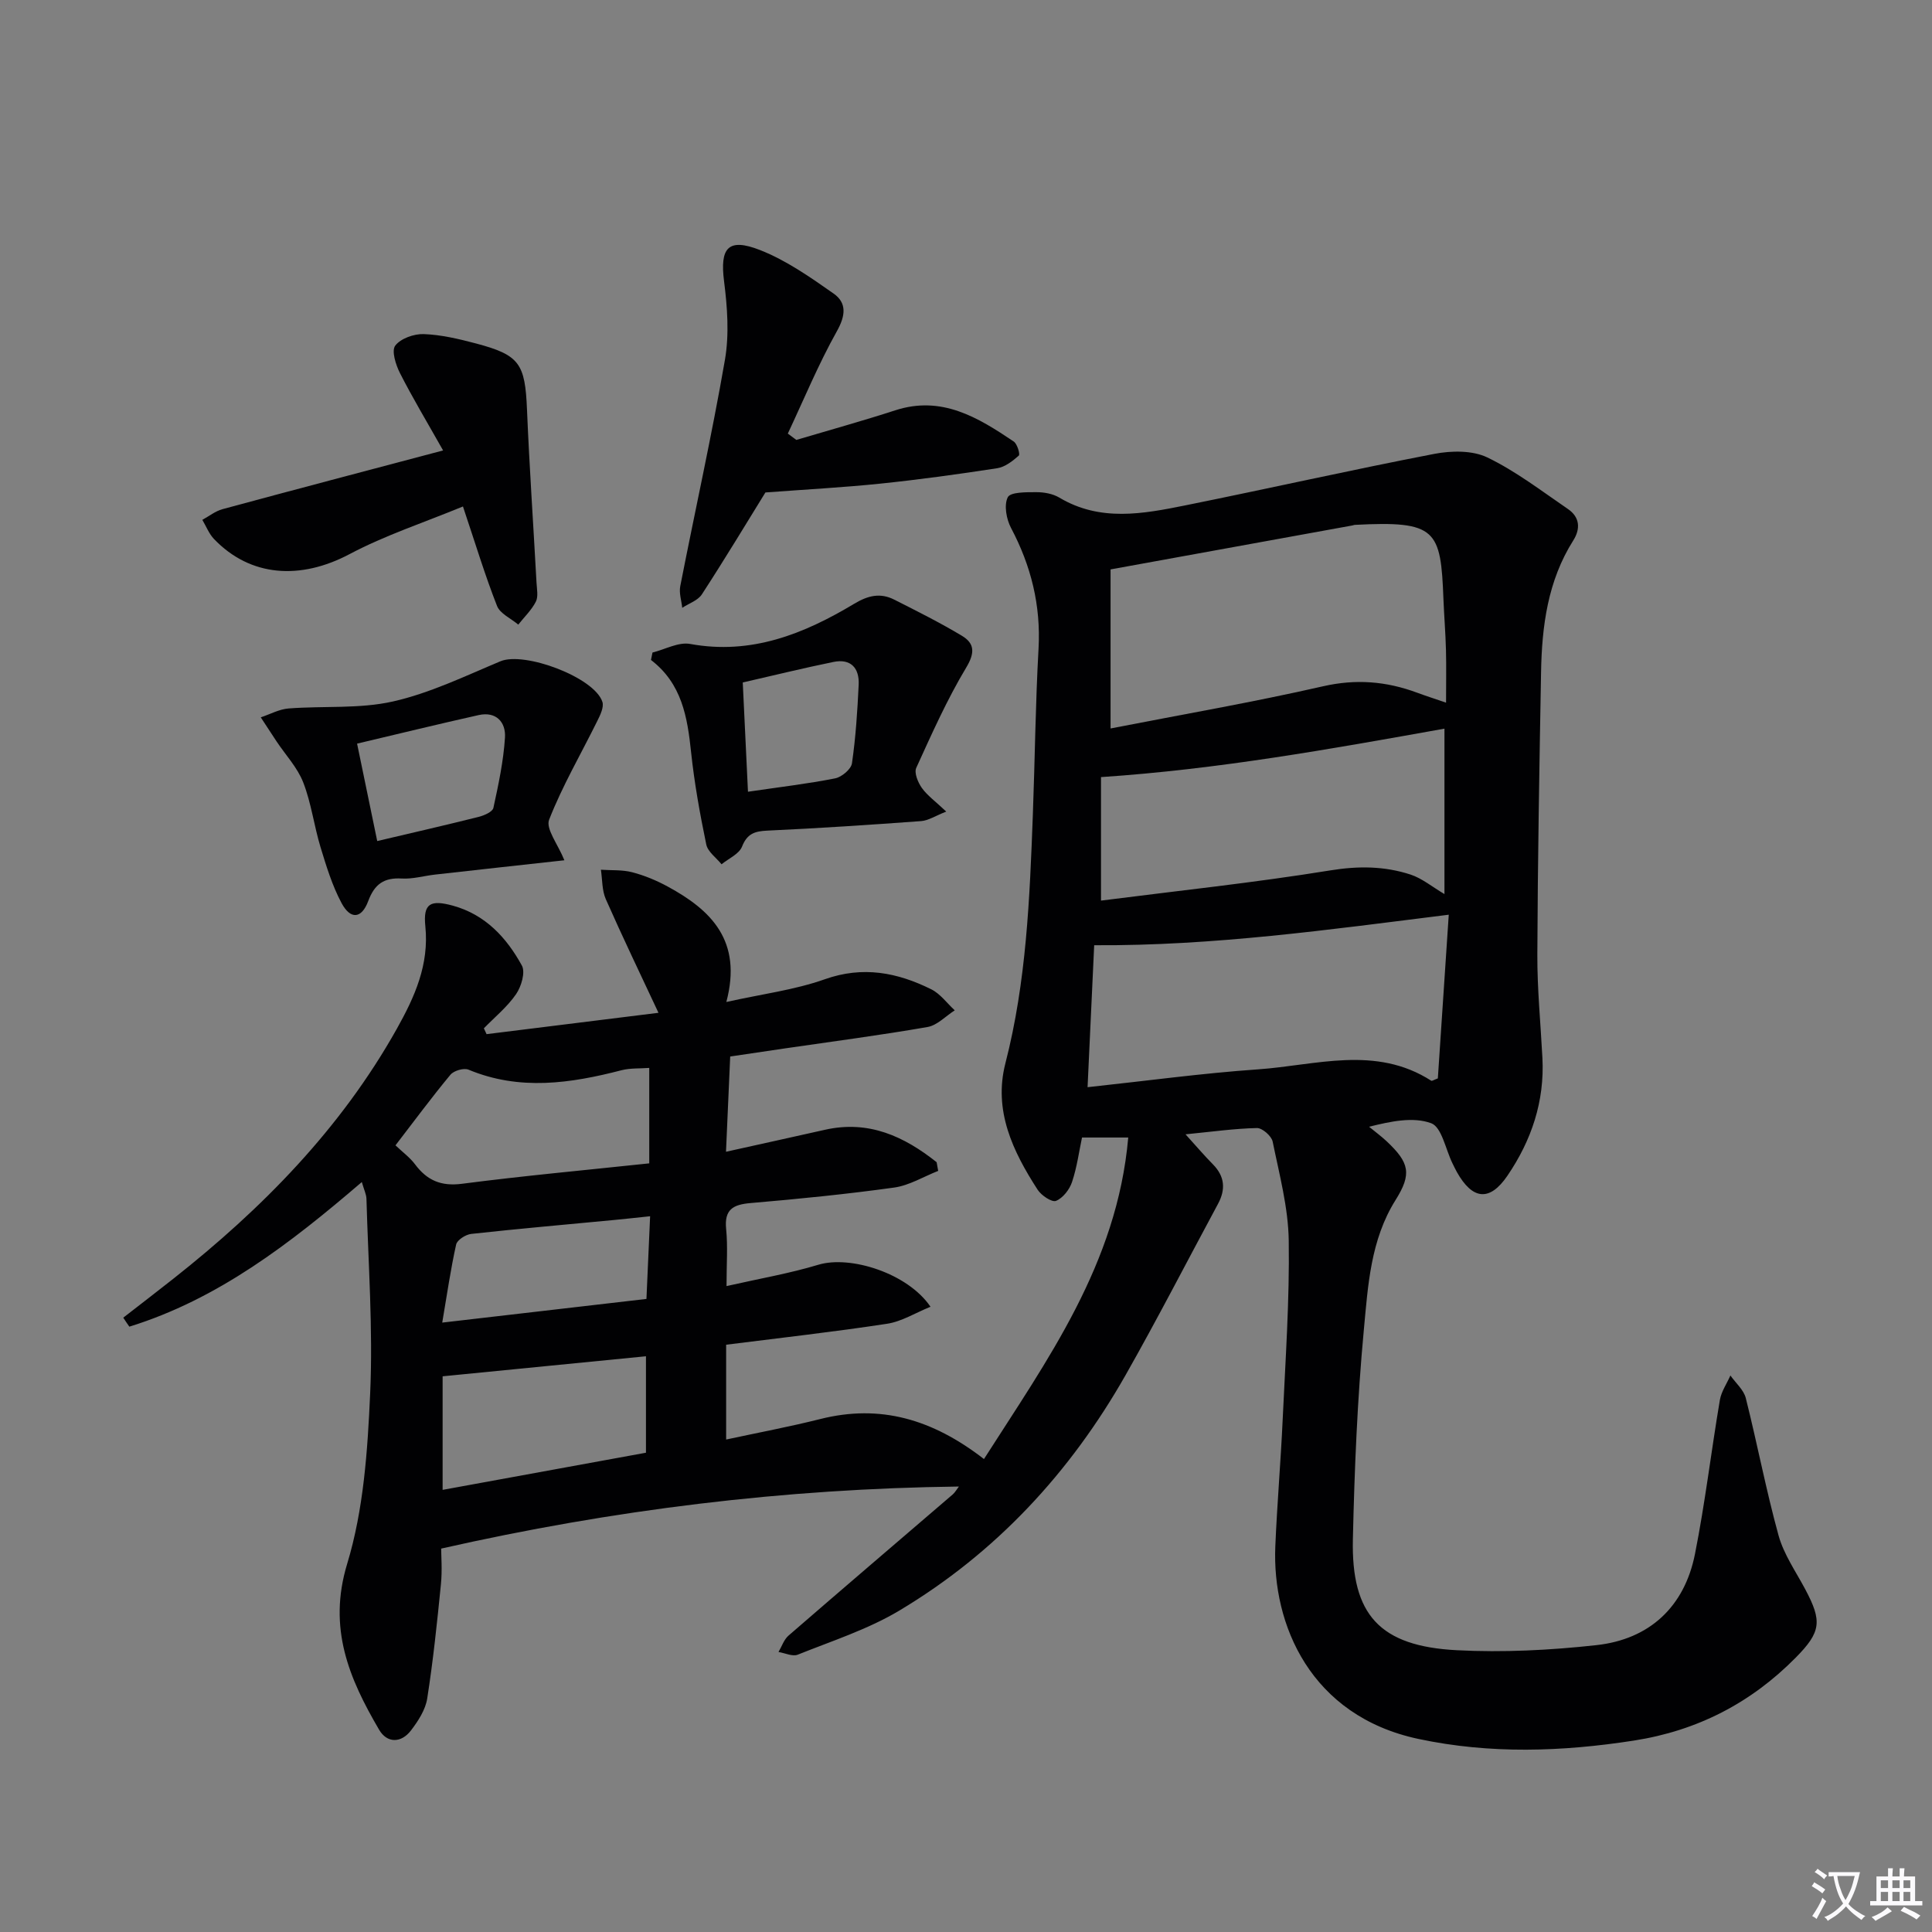 <svg enable-background="new 0 0 400 400" viewBox="0 0 400 400" xmlns="http://www.w3.org/2000/svg"><rect x="0" y="0" width="400" height="400" fill="#808080" stroke="none"/><path d="m377.9 391.2c-.2.3-.4.5-.6.8-.7-.6-1.4-1-2.2-1.5.2-.3.4-.5.5-.8.6.4 1.4.8 2.3 1.5zm-1.8 6.1c-.2-.2-.5-.4-.9-.6.4-.6.8-1.2 1.2-1.9s.7-1.3.9-1.9c.3.3.5.5.8.7-.7 1.3-1.4 2.6-2 3.7zm2.2-9c-.3.3-.5.5-.6.8-.6-.6-1.3-1.1-2-1.5.3-.3.5-.5.6-.7.6.5 1.3.9 2 1.4zm.3.2v-.9h2 4.5c-.3 1.3-.6 2.5-1 3.6s-.9 2.1-1.4 3c.4.5 1 1 1.6 1.4s1.2.8 1.9 1.1c-.3.2-.5.4-.8.8-.4-.3-1-.7-1.6-1.2s-1.2-1.1-1.6-1.6c-.5.6-1.1 1.1-1.7 1.6s-1.4.9-2.1 1.4c-.1-.3-.3-.5-.7-.8.6-.2 1.2-.5 1.9-1s1.4-1.1 2-1.8c-.5-.8-.9-1.6-1.2-2.5s-.6-2-.8-3.2c-.4.1-.7.1-1 .1zm2.5 2.7c.3 1 .7 1.7 1 2.2.3-.5.6-1.1 1-2s.6-1.9.9-3h-3.2-.4c.1.9.3 1.8.7 2.8z" fill="#fbfafc"/><path d="m396.5 388.5v1.5 3.6h1.5v.9c-.4 0-1 0-1.7 0h-7.9c-.5 0-.9 0-1.2 0v-.9h1.3v-3.5c0-.7 0-1.2 0-1.6h2.4c0-.8 0-1.4 0-1.7h1c0 .3-.1.8-.1 1.7h1.5c0-.8 0-1.4 0-1.7h1c0 .3-.1.9-.1 1.7zm-8.2 9.2c-.2-.3-.5-.5-.8-.8.8-.3 1.4-.6 1.9-.9s1-.7 1.4-1.1c.3.3.6.5.9.8-1.6 1-2.8 1.6-3.4 2zm2.6-6.8v-1.6h-1.5v1.6zm0 2.7v-1.9h-1.5v1.9zm2.4-2.7v-1.6h-1.5v1.6zm0 2.7v-1.9h-1.5v1.9zm.2 2 .7-.8c.4.2.9.5 1.6.8s1.3.7 1.8 1c-.3.3-.5.5-.8.8-.4-.3-1.5-1-3.3-1.8zm2-4.7v-1.6h-1.4v1.6zm0 2.7v-1.9h-1.4v1.9z" fill="#fbfafc"/><g fill="#010103"><path d="m25.52 272.81c3.45-2.68 6.91-5.33 10.34-8.04 18.45-14.56 34.71-31.09 46.3-51.77 3.68-6.57 6.72-13.26 5.9-21.25-.48-4.73 1.07-5.51 5.71-4.24 6.74 1.86 11.11 6.62 14.28 12.4.76 1.39-.12 4.35-1.21 5.93-1.81 2.63-4.4 4.74-6.66 7.06.19.4.38.81.56 1.21 11.88-1.47 23.77-2.95 35.59-4.42-3.73-7.98-7.45-15.7-10.91-23.54-.8-1.82-.7-4.04-1.01-6.08 2.17.15 4.42-.02 6.48.52 2.54.66 5.04 1.7 7.35 2.96 8.98 4.87 15.51 11.22 12.14 23.9 7.4-1.65 14.13-2.49 20.37-4.7 7.91-2.81 15.03-1.41 22.05 2.07 1.88.93 3.26 2.88 4.87 4.36-1.87 1.19-3.62 3.1-5.63 3.45-9.8 1.71-19.67 2.99-29.52 4.43-3.75.55-7.49 1.11-11.34 1.68-.29 6.51-.56 12.6-.87 19.72 7.33-1.63 13.91-3.07 20.48-4.55 9.08-2.05 16.41 1.38 23.13 6.71.11.6.22 1.2.32 1.8-3.03 1.19-5.97 3.01-9.1 3.45-9.87 1.37-19.8 2.36-29.73 3.21-3.65.31-5.48 1.33-5.07 5.39.36 3.58.08 7.23.08 11.8 6.88-1.56 13.06-2.62 19.02-4.42 6.62-1.99 18.51 1.76 23.21 8.7-3.14 1.27-5.96 3.06-8.99 3.52-10.98 1.68-22.02 2.91-33.32 4.34v19.63c6.64-1.43 13.1-2.64 19.47-4.24 12.41-3.13 23.23.01 33.91 8.28 13.09-20.51 27.57-40.35 29.87-66.57-3.52 0-6.25 0-9.57 0-.61 2.86-1.04 6.14-2.07 9.22-.52 1.56-1.89 3.32-3.32 3.9-.85.34-3.04-1.13-3.8-2.31-5.14-7.95-9.19-16.39-6.67-26.19 4.35-16.89 5.03-34.15 5.68-51.43.43-11.48.54-22.97 1.18-34.43.49-8.94-1.54-17.1-5.69-24.95-.97-1.83-1.5-4.73-.68-6.37.54-1.09 3.83-1.05 5.89-1.05 1.61-.01 3.44.32 4.79 1.13 8.46 5.04 17.31 3.37 26.09 1.6 17.2-3.47 34.32-7.34 51.54-10.66 3.53-.68 7.89-.75 10.98.74 5.91 2.85 11.23 6.95 16.69 10.68 2.43 1.66 2.65 4.05 1.09 6.52-5.27 8.34-6.49 17.7-6.66 27.26-.35 19.48-.69 38.96-.77 58.44-.03 7.14.68 14.28 1.05 21.42.47 8.99-2.26 17.07-7.25 24.4-3.66 5.37-7.22 5.02-10.47-.79-.32-.58-.6-1.18-.9-1.78-1.43-2.9-2.22-7.5-4.41-8.31-3.76-1.38-8.39-.38-12.86.73 1.21.99 2.48 1.93 3.62 2.99 4.74 4.45 5.27 6.76 1.87 12.18-5.19 8.27-5.71 17.71-6.57 26.86-1.35 14.4-1.94 28.89-2.27 43.35-.36 15.68 5.57 22.17 21.52 23 9.59.5 19.33 0 28.89-1.05 11.07-1.21 18.25-8.01 20.41-18.84 2.1-10.56 3.36-21.28 5.16-31.91.3-1.77 1.44-3.39 2.18-5.08 1.1 1.56 2.76 2.97 3.19 4.69 2.38 9.45 4.19 19.05 6.78 28.43 1.09 3.93 3.58 7.48 5.53 11.15 3.51 6.59 3.29 8.81-1.95 14.12-9.28 9.41-20.41 15.16-33.54 17.2-14.9 2.31-29.72 2.82-44.59-.34-22.38-4.76-30.32-23.72-29.64-39.87.37-8.8 1.13-17.58 1.53-26.38.57-12.3 1.43-24.62 1.25-36.92-.1-6.86-1.95-13.72-3.33-20.51-.24-1.15-2.14-2.82-3.25-2.8-4.61.1-9.21.75-14.79 1.3 2.28 2.51 3.91 4.43 5.68 6.22 2.45 2.49 2.66 5.18 1.05 8.17-6.37 11.82-12.51 23.77-19.13 35.44-11.47 20.2-26.88 36.84-46.88 48.79-6.5 3.88-13.92 6.27-21 9.11-1.08.44-2.65-.34-3.99-.55.68-1.15 1.12-2.57 2.08-3.4 11.29-9.79 22.67-19.5 34.01-29.24.47-.41.78-1 1.26-1.62-36.13.44-71.61 4.8-107.19 12.85 0 1.48.24 4.45-.05 7.37-.79 7.91-1.61 15.83-2.84 23.67-.36 2.32-1.86 4.64-3.34 6.58-2.03 2.68-4.96 2.72-6.62-.12-6.2-10.59-10.66-21.01-6.62-34.32 3.42-11.24 4.24-23.48 4.77-35.35.6-13.38-.4-26.83-.77-40.25-.03-.94-.5-1.86-.96-3.47-14.79 12.69-29.75 24.25-48.13 29.94-.43-.6-.85-1.23-1.26-1.86zm204.41-121.99c14.8-2.89 29.48-5.42 43.98-8.73 6.83-1.56 13.09-1.04 19.45 1.31 1.8.67 3.63 1.25 6.03 2.08 0-4.11.07-7.54-.02-10.97-.09-3.48-.38-6.96-.52-10.44-.55-14.42-1.42-16.28-18.37-15.4-.16.01-.32.09-.48.12-16.42 2.98-32.83 5.97-50.07 9.1zm70.02 38.56c-24.91 3.11-48.8 6.47-73.41 6.32-.44 9.42-.89 19.13-1.37 29.39 12.22-1.31 23.73-2.89 35.28-3.69 12.01-.84 24.35-5.04 35.87 2.35.16.1.58-.19 1.37-.48.75-11.29 1.52-22.78 2.26-33.89zm-.89-4.27c0-11.87 0-23.32 0-34.25-23.64 4.23-46.83 8.41-71.11 10.03v25.57c15.93-2.04 31.79-3.71 47.51-6.26 5.79-.94 11.19-.89 16.58.87 2.4.79 4.49 2.55 7.02 4.04zm-164.64 55.75c0-6.8 0-13.03 0-19.76-1.93.15-3.91.01-5.74.48-10.59 2.74-21.1 4.29-31.69-.12-.97-.4-3.03.21-3.73 1.05-3.9 4.7-7.53 9.62-11.38 14.62 1.49 1.42 2.99 2.51 4.05 3.93 2.48 3.32 5.38 4.59 9.71 4.03 12.64-1.64 25.33-2.8 38.78-4.23zm-42.78 67.6c14.41-2.63 28.19-5.15 42.1-7.69 0-7.01 0-13.45 0-19.97-14.12 1.39-28.02 2.76-42.1 4.15zm42.2-39.53c.27-6.16.5-11.41.76-17.12-2.93.31-5.21.56-7.5.78-9.85.94-19.72 1.8-29.55 2.88-1.14.13-2.9 1.25-3.11 2.19-1.13 5.07-1.87 10.23-2.88 16.17 14.79-1.71 28.4-3.29 42.28-4.9z"/><path d="m164.87 91.08c6.83-2.03 13.71-3.93 20.49-6.13 9.61-3.12 17.12 1.48 24.52 6.46.73.49 1.36 2.64 1.05 2.92-1.28 1.13-2.85 2.36-4.46 2.61-8.04 1.24-16.11 2.35-24.2 3.19-7.66.79-15.36 1.2-23.8 1.83-3.86 6.25-8.38 13.75-13.15 21.09-.83 1.28-2.69 1.88-4.07 2.79-.16-1.5-.69-3.07-.41-4.48 3.06-15.63 6.53-31.18 9.25-46.86.91-5.26.5-10.91-.18-16.26-.88-6.91.8-9.08 7.47-6.46 5.42 2.13 10.39 5.62 15.21 9 2.74 1.92 2.5 4.54.68 7.79-3.82 6.82-6.83 14.11-10.16 21.2.58.43 1.17.87 1.76 1.31z"/><path d="m135.09 135.1c2.6-.64 5.38-2.22 7.79-1.78 12.66 2.32 23.56-2.07 33.96-8.31 2.89-1.74 5.42-2.32 8.31-.86 4.72 2.39 9.47 4.76 14 7.48 2.63 1.58 2.74 3.51.89 6.59-3.97 6.61-7.13 13.72-10.34 20.76-.47 1.03.35 3.01 1.15 4.14 1.12 1.58 2.79 2.76 5.06 4.91-2.25.88-3.7 1.86-5.21 1.97-10.6.78-21.2 1.48-31.81 1.97-2.61.12-4.19.6-5.26 3.31-.61 1.54-2.77 2.46-4.24 3.66-1.1-1.36-2.86-2.59-3.17-4.12-1.31-6.32-2.46-12.7-3.14-19.11-.76-7.26-1.91-14.18-8.3-19.07.11-.51.21-1.02.31-1.54zm19.77 28.82c6.66-.98 12.4-1.65 18.05-2.77 1.36-.27 3.31-1.9 3.48-3.12.78-5.38 1.13-10.83 1.39-16.27.16-3.44-1.62-5.45-5.23-4.71-6.22 1.27-12.39 2.79-18.77 4.25.38 7.92.72 14.98 1.08 22.62z"/><path d="m91.74 93.26c-3.39-6-6.34-10.91-8.93-16.01-.87-1.71-1.79-4.62-.98-5.69 1.12-1.48 3.88-2.46 5.89-2.39 3.6.13 7.23.99 10.75 1.92 9.14 2.41 10.24 4.18 10.64 13.73.5 11.94 1.32 23.87 1.97 35.81.07 1.33.4 2.88-.14 3.94-.89 1.75-2.4 3.18-3.64 4.75-1.51-1.28-3.77-2.26-4.4-3.88-2.47-6.28-4.43-12.77-7.05-20.58-8.12 3.35-16.13 5.97-23.45 9.85-10.19 5.41-20.54 4.75-28.08-3.1-1.05-1.09-1.63-2.64-2.43-3.98 1.38-.75 2.69-1.81 4.17-2.21 14.68-3.98 29.4-7.85 45.68-12.16z"/><path d="m116.85 178.11c-9 .99-17.88 1.96-26.75 2.96-2.31.26-4.63.95-6.9.82-3.71-.22-5.65 1.15-6.97 4.68-1.37 3.67-3.66 3.86-5.51.41-1.93-3.6-3.15-7.62-4.35-11.55-1.35-4.44-1.92-9.15-3.59-13.44-1.2-3.08-3.65-5.68-5.53-8.5-1.1-1.65-2.17-3.31-3.26-4.97 1.92-.64 3.81-1.69 5.76-1.84 7.21-.56 14.66.12 21.62-1.45 7.65-1.73 14.93-5.26 22.24-8.32 4.96-2.08 19.46 3.32 21.11 8.41.35 1.1-.45 2.73-1.06 3.96-3.36 6.8-7.22 13.4-9.97 20.43-.74 1.88 1.81 5.05 3.16 8.4zm-38.75-3.98c7.48-1.76 14.25-3.31 20.98-5 1.15-.29 2.89-1.04 3.07-1.86 1.05-4.81 2.09-9.68 2.4-14.57.2-3.15-1.8-5.46-5.45-4.65-8.33 1.86-16.62 3.89-25.17 5.91 1.45 7.02 2.75 13.3 4.17 20.17z"/></g></svg>